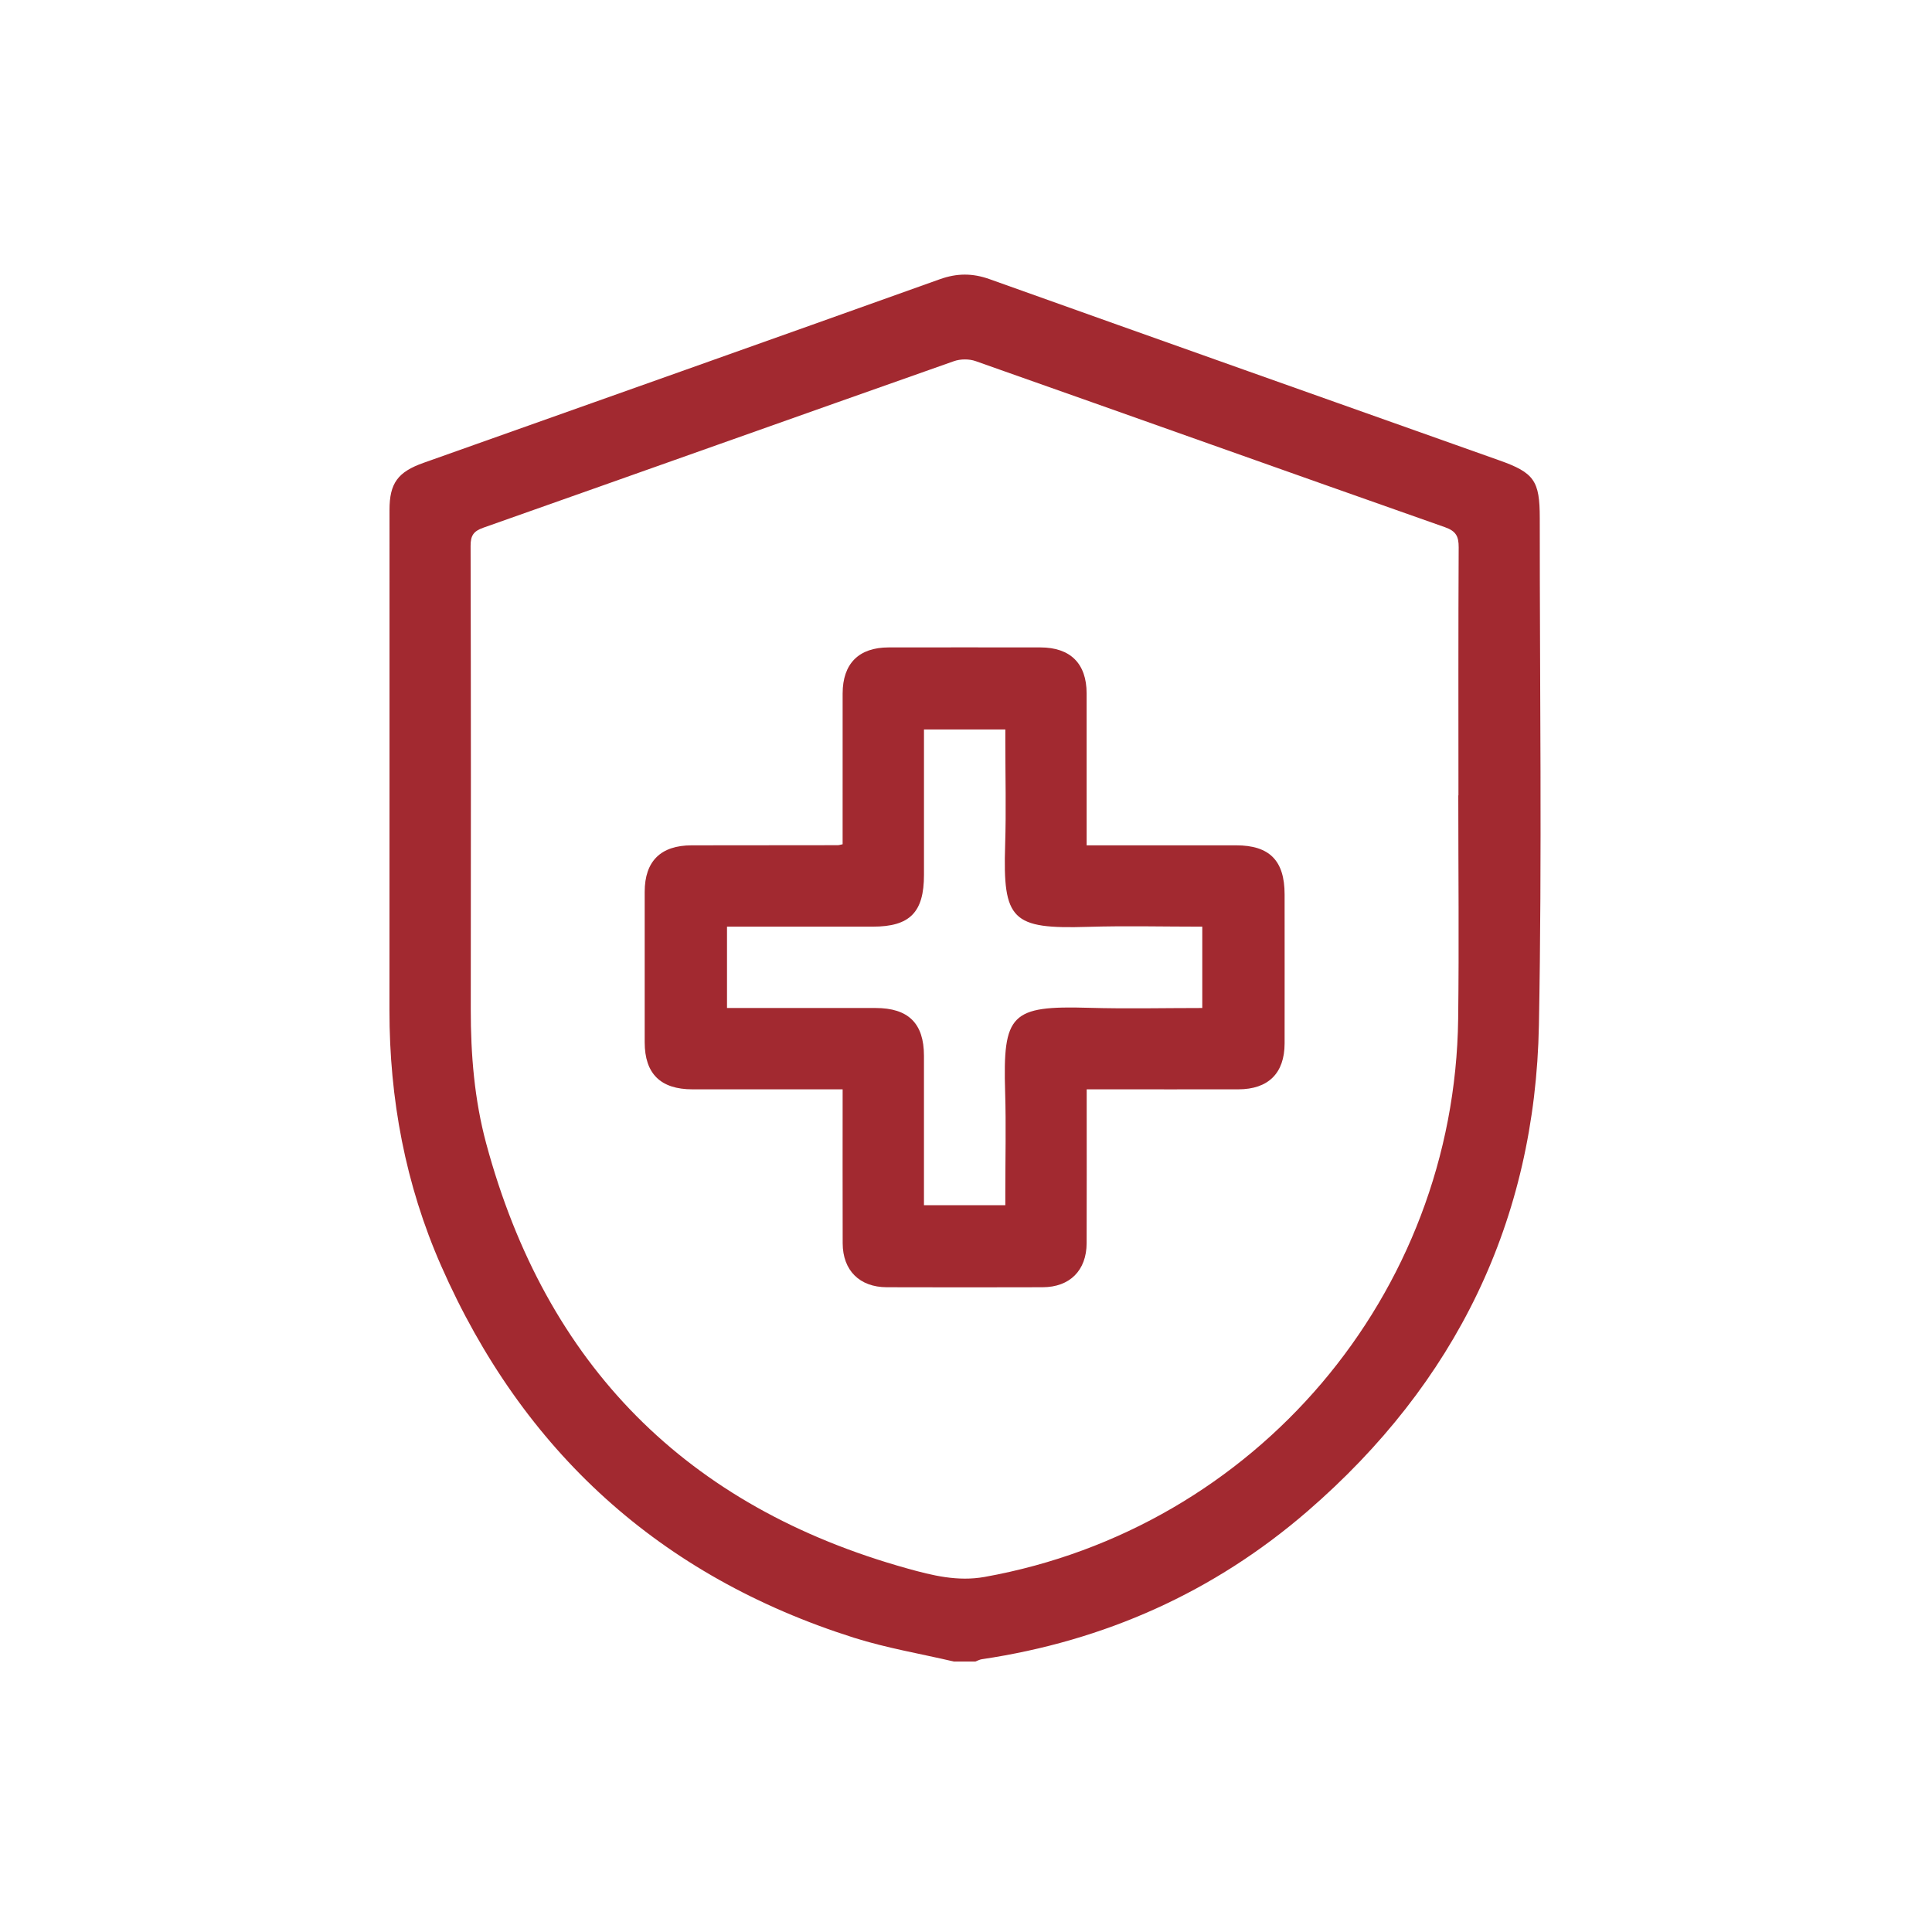 <svg xmlns="http://www.w3.org/2000/svg" id="uuid-3d598d79-2ec7-484f-8f93-62e6dbb34935" data-name="Camada 1" viewBox="0 0 1000 1000"><defs><style>      .uuid-a1e16bb1-f0e5-4e20-902b-3bd65ef15cf2 {        fill: #a22930;        stroke-width: 0px;      }    </style></defs><path class="uuid-a1e16bb1-f0e5-4e20-902b-3bd65ef15cf2" d="M493.68,860c-17.24-4.04-34.82-6.98-51.65-12.3-100.3-31.76-171.43-96.4-213.71-192.55-18.49-42.04-26.77-86.38-26.74-132.32.07-86.3,0-172.6.03-258.9,0-13.83,4.3-19.64,17.59-24.36,89.09-31.63,178.2-63.19,267.22-95.03,8.89-3.18,16.93-3.21,25.78-.05,87.93,31.41,175.94,62.59,263.92,93.82,17.95,6.37,20.87,10.53,20.86,29.83-.03,87.47,1.2,174.96-.44,262.4-1.9,101.39-43.18,185.4-119.71,251.61-48.52,41.97-105.13,67.23-168.69,76.67-1.12.17-2.17.77-3.25,1.17h-11.23ZM754.83,411.67h.06c0-42.79-.1-85.59.12-128.38.03-5.68-1.39-8.4-7.12-10.42-81.02-28.52-161.91-57.4-242.91-85.96-3.36-1.19-7.88-1.15-11.25.04-81.22,28.63-162.35,57.54-243.57,86.19-5.04,1.78-6.59,4.06-6.58,9.36.19,79.97.19,159.95.09,239.92-.03,23.49,1.89,46.83,7.99,69.47,30.91,114.6,103.65,188.12,218.04,219.97,12.88,3.59,25.97,6.86,39.95,4.35,140.33-25.17,243.27-146.13,245.09-288.79.49-38.58.07-77.17.07-115.75Z"></path><path class="uuid-a1e16bb1-f0e5-4e20-902b-3bd65ef15cf2" d="M562.46,437.54c26.42,0,51.89,0,77.35,0,17.29,0,25.09,7.9,25.1,25.39.01,25.73.04,51.45,0,77.18-.03,15.39-8.44,23.7-23.95,23.73-23.39.04-46.78,0-70.17,0h-8.32c0,3.08,0,5.58,0,8.07,0,23.86.06,47.71-.03,71.57-.05,14.08-8.71,22.75-22.76,22.79-26.9.08-53.79.08-80.69,0-14.08-.04-22.77-8.7-22.82-22.73-.08-26.19-.02-52.38-.02-79.7h-7.56c-23.39,0-46.78.01-70.17,0-16.52-.01-24.71-8.08-24.73-24.36-.02-25.96-.03-51.92,0-77.88.02-15.86,8.3-24.04,24.31-24.06,25.26-.04,50.52-.04,75.78-.07.45,0,.89-.18,2.36-.49,0-2.24,0-4.7,0-7.16,0-23.62-.03-47.24.01-70.87.02-15.48,8.36-23.83,23.81-23.85,26.19-.04,52.39-.03,78.58,0,15.49.02,23.87,8.34,23.9,23.77.04,25.92.01,51.85.01,78.67ZM622.3,521.75v-42.11c-20.12,0-39.75-.5-59.34.1-39.23,1.2-43.94-3.44-42.7-42.36.56-17.75.1-35.53.1-53.3,0-2.22,0-4.43,0-6.52h-42.11c0,2.66,0,4.94,0,7.22,0,22.68,0,45.35,0,68.03,0,19.42-7.3,26.82-26.48,26.82-22.68,0-45.35,0-68.03,0h-7.44v42.11c25.97,0,51.43,0,76.89,0,16.98,0,25.04,7.95,25.05,24.72.02,23.38,0,46.75,0,70.13,0,2.45,0,4.9,0,7.21h42.11v-7.23c0-17.07.43-34.14-.09-51.19-1.23-40.62,2.88-44.92,43.39-43.74,19.36.56,38.76.1,58.65.1Z"></path></svg>